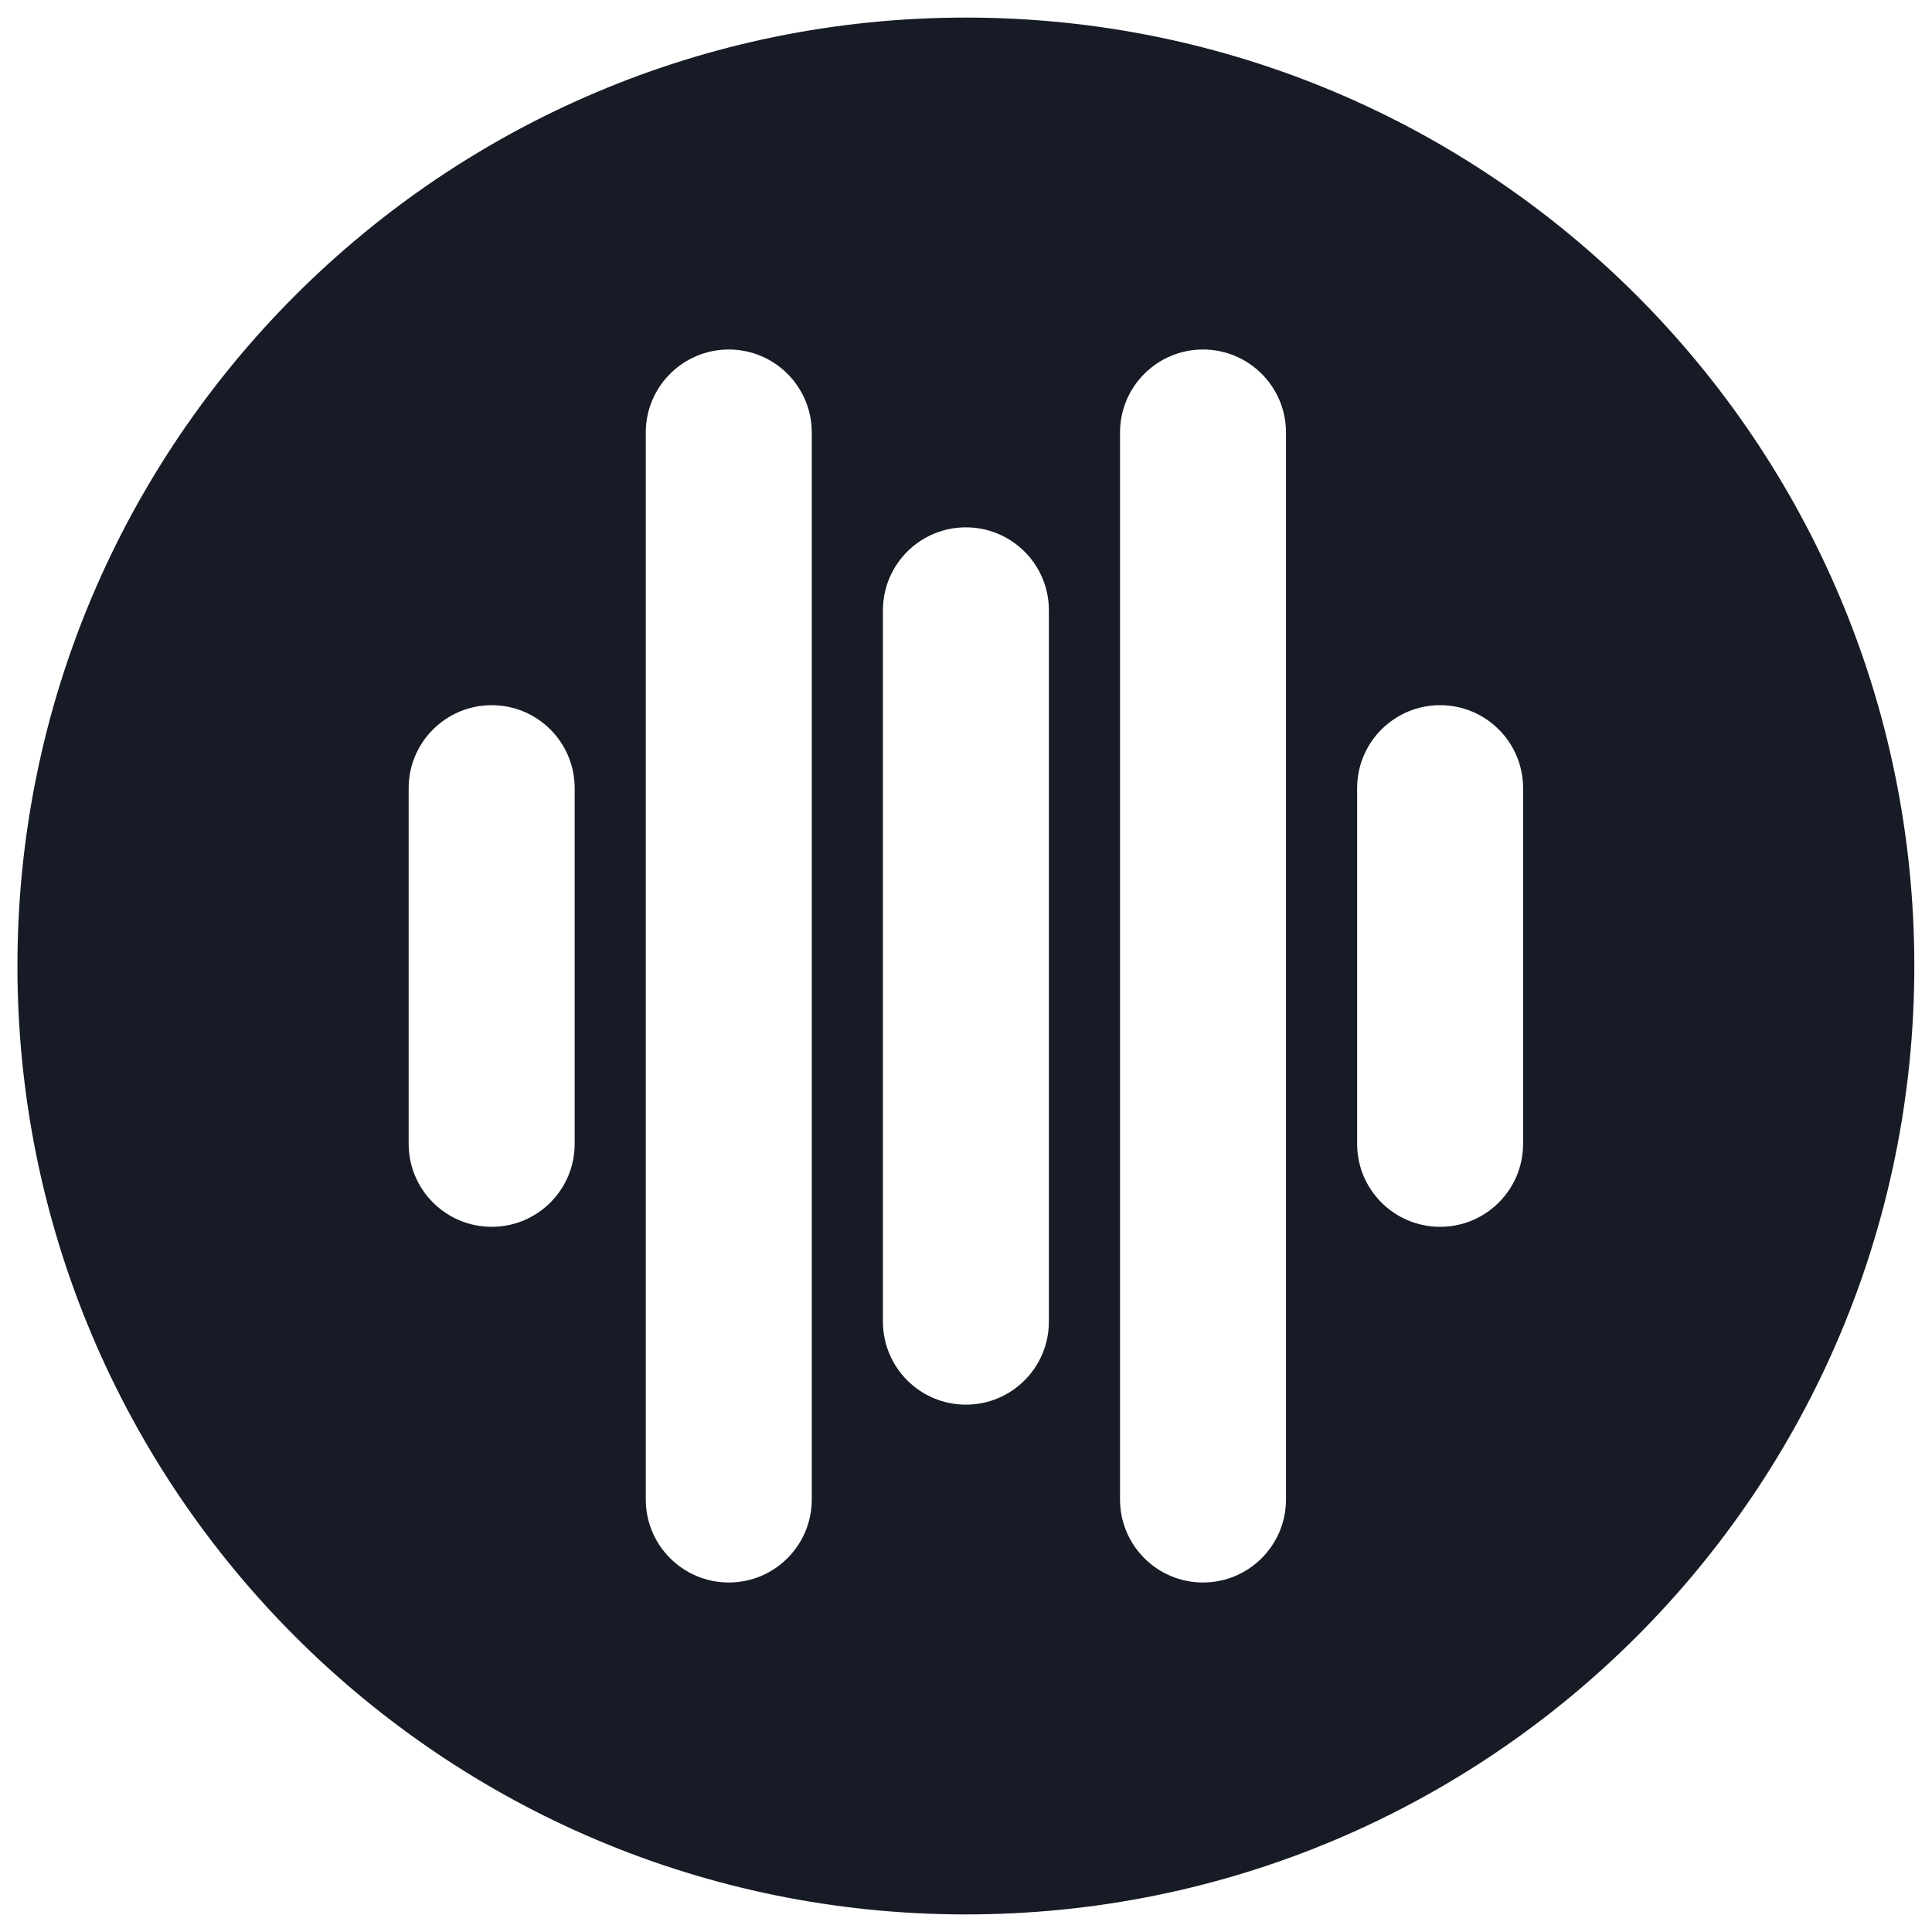 <svg width="40" height="40" viewBox="0 0 40 40" fill="none" xmlns="http://www.w3.org/2000/svg">
<g clip-path="url(#clip0_3581_5813)">
<g clip-path="url(#clip1_3581_5813)">
<g clip-path="url(#clip2_3581_5813)">
<path fill-rule="evenodd" clip-rule="evenodd" d="M39.634 20C39.634 30.845 30.843 39.636 19.998 39.636C9.153 39.636 0.361 30.845 0.361 20C0.361 9.155 9.153 0.364 19.998 0.364C30.843 0.364 39.634 9.155 39.634 20ZM16.807 8.954C16.807 8.006 16.038 7.236 15.089 7.236C14.14 7.236 13.37 8.006 13.37 8.954V31.045C13.37 31.994 14.14 32.764 15.089 32.764C16.038 32.764 16.807 31.994 16.807 31.045V8.954ZM26.625 8.954C26.625 8.006 25.856 7.236 24.907 7.236C23.958 7.236 23.189 8.006 23.189 8.954V31.045C23.189 31.994 23.958 32.764 24.907 32.764C25.856 32.764 26.625 31.994 26.625 31.045V8.954ZM21.716 12.636C21.716 11.687 20.947 10.918 19.998 10.918C19.049 10.918 18.28 11.687 18.28 12.636V27.363C18.28 28.312 19.049 29.082 19.998 29.082C20.947 29.082 21.716 28.312 21.716 27.363V12.636ZM11.898 16.318C11.898 15.369 11.129 14.6 10.18 14.6C9.231 14.6 8.461 15.369 8.461 16.318V23.682C8.461 24.631 9.231 25.4 10.18 25.4C11.129 25.4 11.898 24.631 11.898 23.682V16.318ZM31.534 16.318C31.534 15.369 30.765 14.6 29.816 14.6C28.867 14.6 28.098 15.369 28.098 16.318V23.682C28.098 24.631 28.867 25.4 29.816 25.4C30.765 25.4 31.534 24.631 31.534 23.682V16.318Z" fill="#171B26"/>
</g>
</g>
</g>
<defs>
<clipPath id="clip0_3581_5813">
<rect width="40" height="40" fill="white"/>
</clipPath>
<clipPath id="clip1_3581_5813">
<rect width="40" height="40" fill="white"/>
</clipPath>
<clipPath id="clip2_3581_5813">
<rect width="40" height="40" fill="white"/>
</clipPath>
</defs>
</svg>
